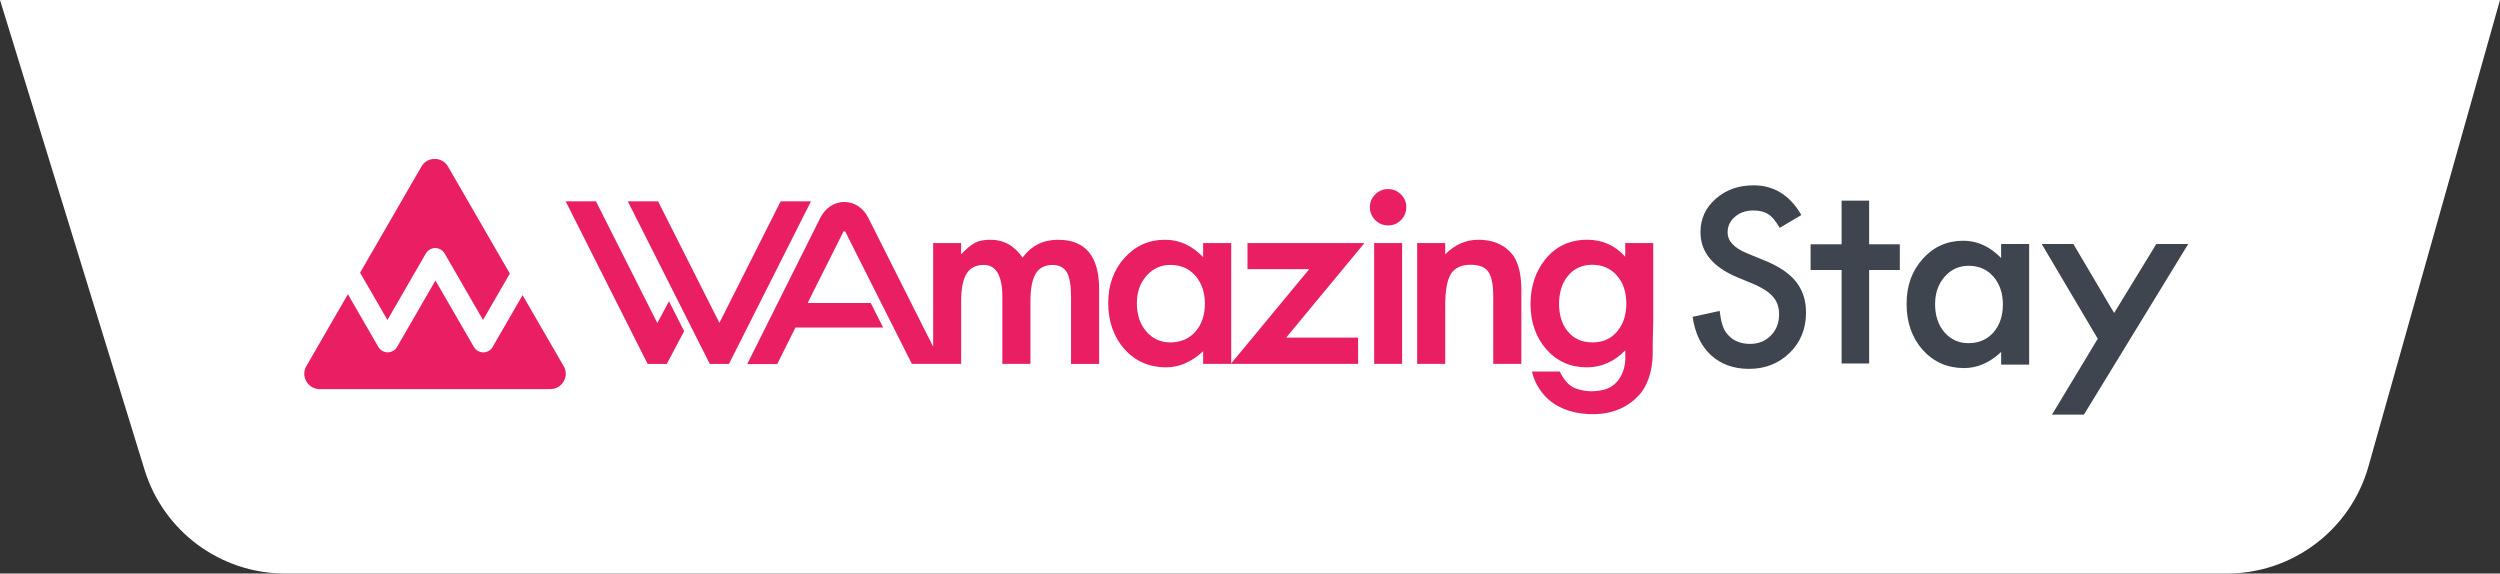 <svg width="170" height="39" viewBox="0 0 170 39" fill="none" xmlns="http://www.w3.org/2000/svg">
<rect x="0" y="0" width="170" height="39" fill="#333333" stroke="none"/>
<path d="M0 0H170L161.055 31.715C159.839 36.024 155.908 39 151.43 39H19.386C14.996 39 11.119 36.137 9.828 31.941L0 0Z" fill="white"/>
<path fill-rule="evenodd" clip-rule="evenodd" d="M28.958 17.234C29.163 16.884 29.611 16.764 29.965 16.966C30.082 17.035 30.173 17.13 30.236 17.241L32.846 21.757L34.67 18.601L34.386 18.112L30.467 11.329C30.274 10.998 29.946 10.806 29.561 10.806C29.176 10.806 28.848 10.995 28.655 11.329L24.736 18.112L24.486 18.544L26.345 21.76L28.958 17.237V17.234Z" fill="#E91E63"/>
<path fill-rule="evenodd" clip-rule="evenodd" d="M38.325 24.891L35.535 20.068L33.522 23.552C33.462 23.679 33.361 23.786 33.231 23.862C32.881 24.067 32.43 23.947 32.224 23.593L29.611 19.074L26.998 23.593C26.935 23.701 26.844 23.796 26.73 23.862C26.38 24.064 25.928 23.944 25.727 23.59L23.656 20.008L20.835 24.891C20.642 25.222 20.642 25.604 20.835 25.935C21.027 26.267 21.355 26.459 21.741 26.459H37.422C37.807 26.459 38.136 26.27 38.328 25.935C38.521 25.604 38.521 25.222 38.328 24.891H38.325Z" fill="#E91E63"/>
<path fill-rule="evenodd" clip-rule="evenodd" d="M44.697 21.965L40.525 13.69H38.464L44.04 24.748H45.341L46.521 22.52L45.492 20.485L44.697 21.965Z" fill="#E91E63"/>
<path fill-rule="evenodd" clip-rule="evenodd" d="M53.085 13.69L48.919 21.955L44.75 13.69H42.69L48.266 24.748H49.569L55.146 13.69H53.085Z" fill="#E91E63"/>
<path fill-rule="evenodd" clip-rule="evenodd" d="M71.957 16.303C70.938 16.303 70.13 16.707 69.533 17.518C68.994 16.71 68.258 16.303 67.331 16.303C66.914 16.303 66.567 16.373 66.292 16.515C66.034 16.65 65.721 16.909 65.355 17.291V16.53H63.455V23.578L59.043 14.81C58.706 14.135 58.093 13.734 57.411 13.734C56.73 13.734 56.118 14.138 55.78 14.814L50.812 24.755H52.851L54.092 22.271H60.053L59.21 20.602H54.925L55.24 19.961L57.333 15.792C57.364 15.729 57.399 15.729 57.415 15.729C57.434 15.729 57.468 15.729 57.5 15.792C58.579 17.941 59.662 20.084 60.741 22.23L62.007 24.742H63.458H65.358V20.501C65.358 19.642 65.481 19.011 65.724 18.613C65.97 18.216 66.359 18.014 66.895 18.014C67.738 18.014 68.161 18.746 68.161 20.207V24.745H70.07V20.504C70.07 19.633 70.19 19.002 70.43 18.607C70.669 18.213 71.051 18.017 71.572 18.017C72.023 18.017 72.345 18.184 72.544 18.516C72.734 18.841 72.831 19.399 72.831 20.185V24.748H74.741V19.671C74.741 17.427 73.816 16.306 71.963 16.306L71.957 16.303Z" fill="#E91E63"/>
<path fill-rule="evenodd" clip-rule="evenodd" d="M84.83 16.53V18.301H89.028L83.723 24.714V16.53H81.813V17.483C81.053 16.698 80.194 16.303 79.238 16.303C78.127 16.303 77.206 16.713 76.467 17.534C75.729 18.355 75.359 19.38 75.359 20.611C75.359 21.842 75.729 22.912 76.467 23.748C77.212 24.569 78.149 24.979 79.288 24.979C80.188 24.979 81.031 24.613 81.813 23.884V24.745H83.697H92.351V22.956H87.462L92.78 16.53H84.827H84.83ZM81.283 22.558C80.851 23.041 80.283 23.284 79.579 23.284C78.919 23.284 78.373 23.035 77.941 22.533C77.518 22.038 77.307 21.397 77.307 20.611C77.307 19.876 77.521 19.257 77.957 18.755C78.395 18.26 78.941 18.014 79.595 18.014C80.286 18.014 80.851 18.26 81.283 18.749C81.715 19.248 81.933 19.885 81.933 20.655C81.933 21.425 81.715 22.06 81.283 22.561V22.558Z" fill="#E91E63"/>
<path fill-rule="evenodd" clip-rule="evenodd" d="M94.386 12.857C94.049 12.857 93.758 12.977 93.515 13.22C93.272 13.463 93.152 13.747 93.152 14.078C93.152 14.429 93.272 14.722 93.515 14.965C93.758 15.208 94.049 15.328 94.393 15.328C94.737 15.328 95.027 15.208 95.264 14.965C95.507 14.722 95.627 14.432 95.627 14.088C95.627 13.744 95.507 13.457 95.264 13.22C95.021 12.977 94.73 12.857 94.386 12.857Z" fill="#E91E63"/>
<path d="M95.343 16.53H93.443V24.742H95.343V16.53Z" fill="#E91E63"/>
<path fill-rule="evenodd" clip-rule="evenodd" d="M100.519 16.303C99.686 16.303 98.938 16.631 98.275 17.291V16.53H96.366V24.742H98.275V20.778C98.275 19.756 98.404 19.039 98.663 18.629C98.928 18.213 99.376 18.004 100.004 18.004C100.585 18.004 100.983 18.162 101.204 18.478C101.428 18.787 101.541 19.346 101.541 20.157V24.745H103.451V19.712C103.451 18.553 103.22 17.717 102.76 17.206C102.223 16.603 101.478 16.303 100.522 16.303H100.519Z" fill="#E91E63"/>
<path fill-rule="evenodd" clip-rule="evenodd" d="M110.516 16.53V17.458C109.828 16.688 108.967 16.303 107.932 16.303C106.748 16.303 105.798 16.748 105.079 17.635C104.41 18.471 104.075 19.491 104.075 20.687C104.075 21.883 104.435 22.943 105.158 23.764C105.874 24.572 106.789 24.979 107.91 24.979C108.894 24.979 109.765 24.594 110.52 23.824V24.408C110.52 25.083 110.166 26.225 109.062 26.503C108.301 26.696 107.54 26.595 107.045 26.371C106.6 26.169 106.284 25.714 106.06 25.266H104.173C104.375 26.169 104.908 26.825 105.319 27.182C106.089 27.851 107.171 28.185 108.43 28.163C109.731 28.138 110.772 27.652 111.517 26.797C111.911 26.352 112.382 25.383 112.382 24.057C112.382 22.732 112.419 22.258 112.419 21.873V16.527H110.52L110.516 16.53ZM110.008 22.492C109.585 23.022 109.011 23.284 108.285 23.284C107.559 23.284 106.991 23.022 106.581 22.501C106.202 22.025 106.016 21.41 106.016 20.662C106.016 19.914 106.205 19.286 106.581 18.806C106.998 18.273 107.566 18.004 108.285 18.004C108.961 18.004 109.516 18.247 109.948 18.736C110.378 19.216 110.589 19.854 110.589 20.652C110.589 21.4 110.393 22.012 110.005 22.489L110.008 22.492Z" fill="#E91E63"/>
<path d="M127.101 18.361V24.717H125.229V18.361H123.121V16.613H125.229V13.643H127.101V16.613H129.187V18.361H127.101Z" fill="#3E454E"/>
<path d="M136.079 16.594H137.982V24.793H136.079V23.934C135.3 24.663 134.46 25.029 133.561 25.029C132.428 25.029 131.491 24.619 130.749 23.802C130.014 22.965 129.647 21.921 129.647 20.671C129.647 19.421 130.014 18.418 130.749 17.597C131.484 16.777 132.406 16.37 133.51 16.37C134.463 16.37 135.319 16.764 136.076 17.547V16.597L136.079 16.594ZM131.585 20.668C131.585 21.454 131.797 22.095 132.216 22.587C132.649 23.085 133.192 23.335 133.848 23.335C134.549 23.335 135.117 23.095 135.549 22.612C135.981 22.113 136.196 21.479 136.196 20.709C136.196 19.939 135.981 19.305 135.549 18.806C135.117 18.317 134.555 18.074 133.867 18.074C133.217 18.074 132.671 18.32 132.235 18.816C131.803 19.314 131.588 19.933 131.588 20.668H131.585Z" fill="#3E454E"/>
<path d="M141.707 28.195L148.798 16.594H146.627L143.761 21.283L140.99 16.594H138.838L142.647 23.035L139.535 28.195H141.707Z" fill="#3E454E"/>
<path d="M122.493 14.621L121.019 15.495C120.745 15.019 120.483 14.707 120.234 14.561C119.975 14.394 119.637 14.312 119.23 14.312C118.725 14.312 118.308 14.454 117.977 14.741C117.646 15.022 117.478 15.376 117.478 15.802C117.478 16.389 117.914 16.862 118.788 17.219L119.987 17.711C120.963 18.105 121.679 18.588 122.13 19.156C122.582 19.724 122.809 20.422 122.809 21.249C122.809 22.357 122.44 23.269 121.701 23.991C120.959 24.717 120.035 25.083 118.936 25.083C117.892 25.083 117.03 24.774 116.349 24.155C115.68 23.537 115.26 22.666 115.096 21.545L116.936 21.142C117.018 21.848 117.163 22.338 117.371 22.606C117.747 23.127 118.289 23.385 119.006 23.385C119.571 23.385 120.041 23.196 120.417 22.817C120.792 22.439 120.978 21.959 120.978 21.375C120.978 21.142 120.947 20.927 120.881 20.731C120.814 20.535 120.713 20.356 120.578 20.195C120.439 20.031 120.262 19.879 120.044 19.734C119.826 19.592 119.568 19.456 119.265 19.324L118.103 18.841C116.456 18.143 115.632 17.127 115.632 15.786C115.632 14.883 115.976 14.126 116.667 13.52C117.359 12.908 118.217 12.602 119.246 12.602C120.631 12.602 121.717 13.277 122.496 14.628L122.493 14.621Z" fill="#3E454E"/>
</svg>
